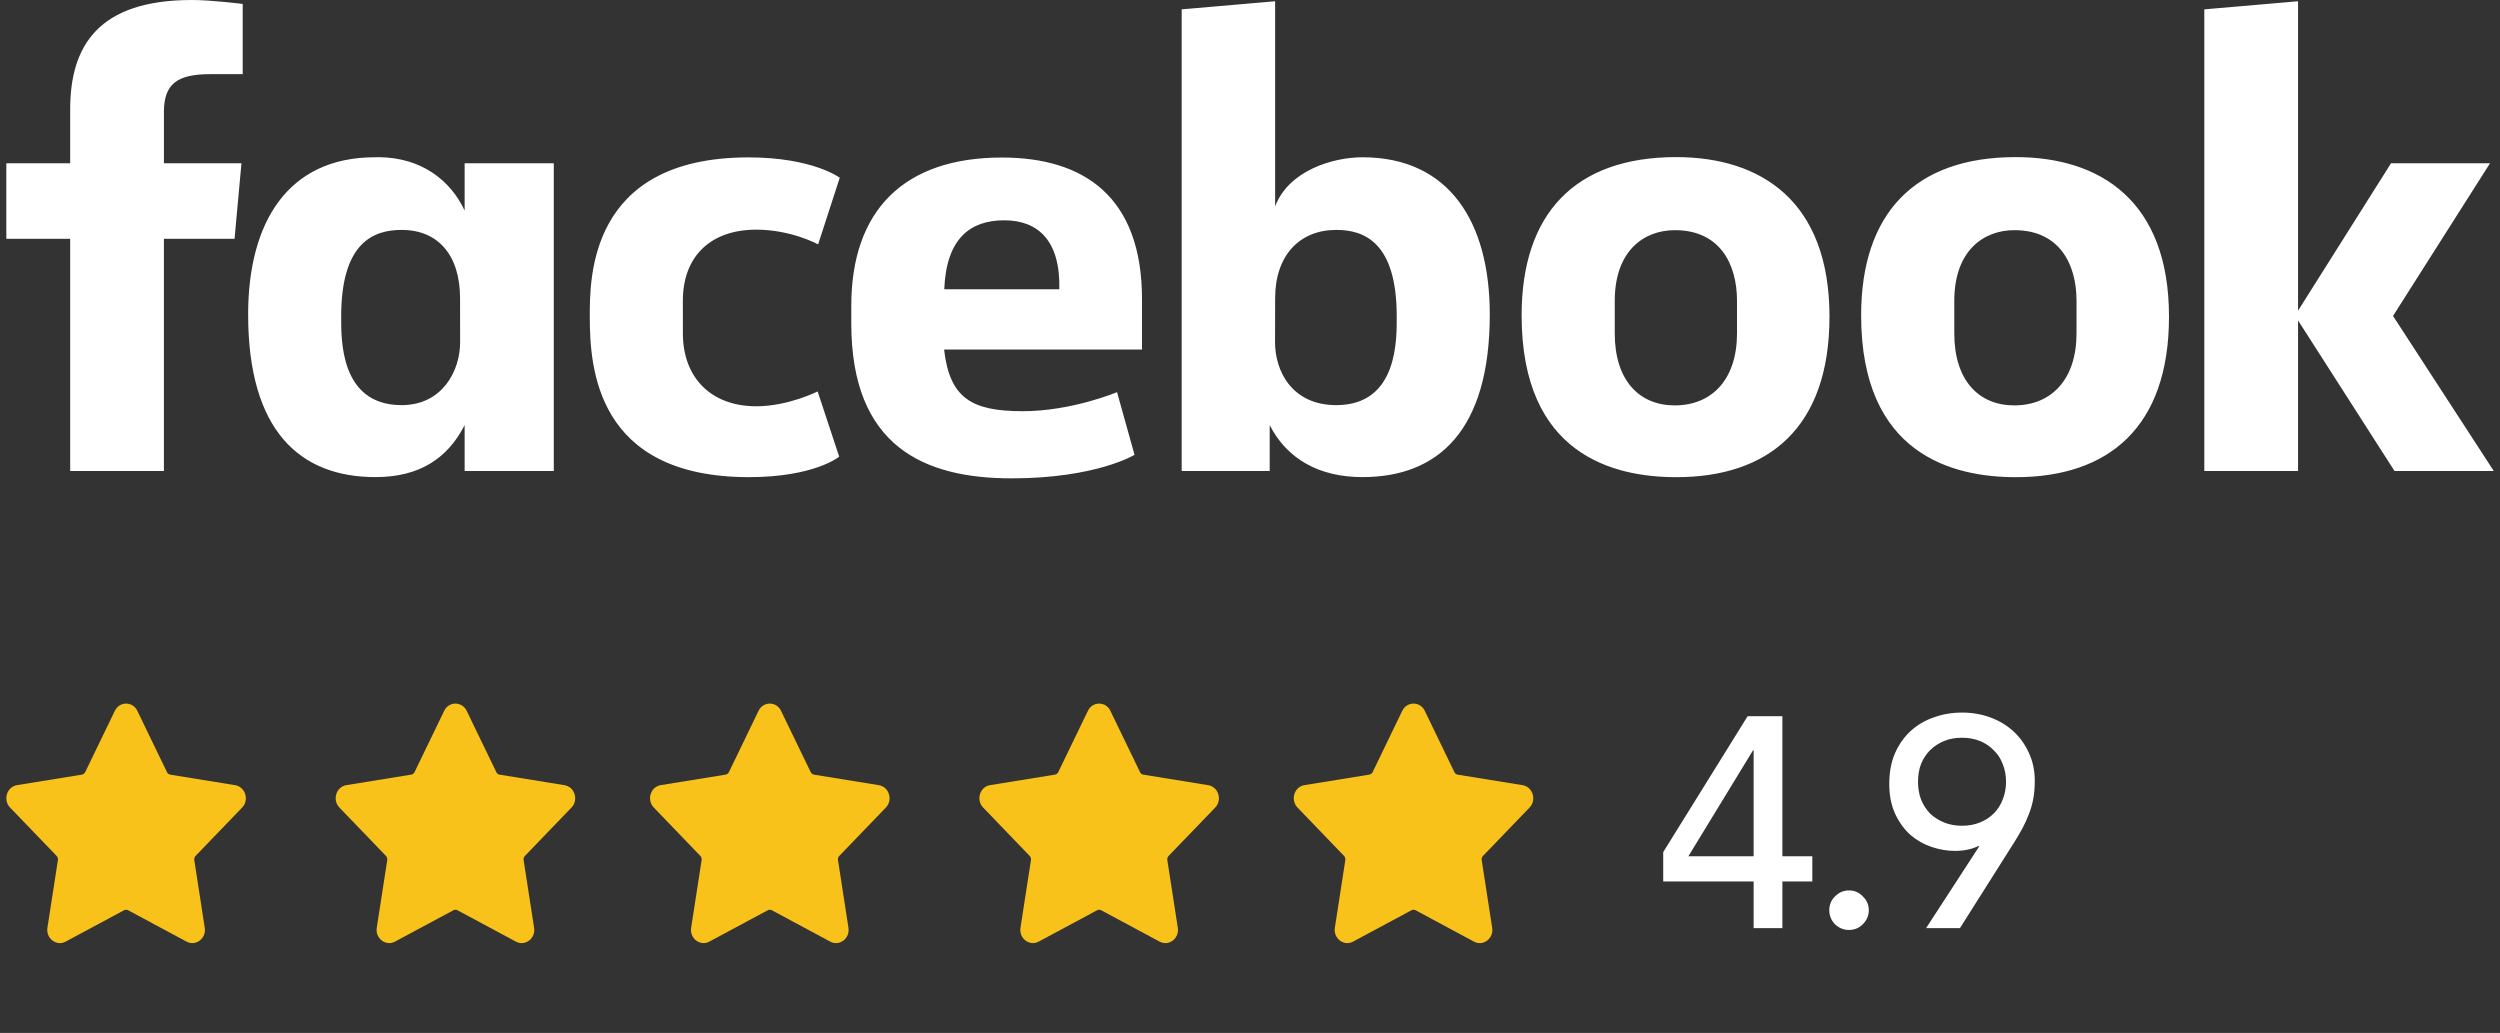 <svg width="167" height="69" viewBox="0 0 167 69" fill="none" xmlns="http://www.w3.org/2000/svg">
<rect x="0" y="0" width="167" height="69" fill="#333333" stroke="none"/>
<path d="M117.143 58.88H111.103V56.92L116.743 47.84H119.063V57.2H121.063V58.88H119.063V62H117.143V58.88ZM117.143 50.12H117.103L112.783 57.2H117.143V50.12ZM123.516 62.12C123.156 62.12 122.843 61.993 122.576 61.74C122.323 61.473 122.196 61.16 122.196 60.8C122.196 60.44 122.323 60.133 122.576 59.88C122.843 59.613 123.156 59.48 123.516 59.48C123.876 59.48 124.183 59.613 124.436 59.88C124.703 60.133 124.836 60.44 124.836 60.8C124.836 61.16 124.703 61.473 124.436 61.74C124.183 61.993 123.876 62.12 123.516 62.12ZM132.223 56.52H132.143C131.703 56.733 131.183 56.84 130.583 56.84C130.076 56.84 129.563 56.753 129.043 56.58C128.523 56.407 128.049 56.14 127.623 55.78C127.209 55.407 126.869 54.94 126.603 54.38C126.336 53.807 126.203 53.133 126.203 52.36C126.203 51.587 126.329 50.907 126.583 50.32C126.849 49.72 127.203 49.22 127.643 48.82C128.083 48.42 128.596 48.12 129.183 47.92C129.769 47.707 130.396 47.6 131.063 47.6C131.729 47.6 132.356 47.707 132.943 47.92C133.529 48.133 134.043 48.44 134.483 48.84C134.923 49.24 135.269 49.72 135.523 50.28C135.789 50.84 135.923 51.467 135.923 52.16C135.923 52.6 135.889 53 135.823 53.36C135.756 53.72 135.656 54.067 135.523 54.4C135.403 54.72 135.256 55.04 135.083 55.36C134.909 55.68 134.716 56.007 134.503 56.34L130.923 62H128.663L132.223 56.52ZM134.003 52.22C134.003 51.793 133.929 51.4 133.783 51.04C133.649 50.68 133.449 50.373 133.183 50.12C132.929 49.853 132.623 49.647 132.263 49.5C131.903 49.353 131.503 49.28 131.063 49.28C130.623 49.28 130.223 49.353 129.863 49.5C129.503 49.647 129.189 49.853 128.923 50.12C128.669 50.373 128.469 50.68 128.323 51.04C128.189 51.4 128.123 51.793 128.123 52.22C128.123 52.647 128.189 53.04 128.323 53.4C128.469 53.76 128.669 54.073 128.923 54.34C129.189 54.593 129.503 54.793 129.863 54.94C130.223 55.087 130.623 55.16 131.063 55.16C131.503 55.16 131.903 55.087 132.263 54.94C132.623 54.793 132.929 54.593 133.183 54.34C133.449 54.073 133.649 53.76 133.783 53.4C133.929 53.04 134.003 52.647 134.003 52.22Z" fill="white"/>
<path d="M9.175 47.487L11.151 51.573C11.174 51.622 11.206 51.662 11.244 51.691C11.283 51.72 11.328 51.74 11.38 51.748L15.708 52.45C15.867 52.477 16.01 52.546 16.127 52.649C16.243 52.753 16.331 52.889 16.381 53.049C16.43 53.209 16.436 53.374 16.4 53.529C16.365 53.684 16.288 53.828 16.173 53.947L13.066 57.173C13.029 57.212 13.002 57.256 12.986 57.307C12.972 57.356 12.97 57.406 12.978 57.456L13.677 61.976C13.703 62.143 13.684 62.306 13.627 62.453C13.568 62.6 13.471 62.731 13.341 62.83L13.32 62.843C13.193 62.934 13.052 62.987 12.909 62.998C12.758 63.01 12.604 62.977 12.459 62.899L8.566 60.808C8.519 60.783 8.47 60.771 8.422 60.771C8.375 60.771 8.327 60.783 8.281 60.808L4.385 62.899C4.241 62.977 4.086 63.009 3.936 62.997C3.784 62.984 3.636 62.928 3.505 62.829C3.374 62.73 3.277 62.599 3.215 62.443C3.16 62.292 3.143 62.135 3.168 61.975L3.868 57.456C3.876 57.401 3.872 57.348 3.858 57.301C3.843 57.255 3.817 57.211 3.779 57.172L0.673 53.944C0.559 53.825 0.482 53.681 0.446 53.527C0.41 53.371 0.416 53.206 0.465 53.046C0.515 52.886 0.603 52.75 0.719 52.646C0.836 52.542 0.979 52.472 1.138 52.447L5.465 51.746C5.516 51.738 5.563 51.718 5.607 51.684C5.645 51.652 5.673 51.615 5.695 51.571L7.671 47.484C7.744 47.334 7.851 47.212 7.981 47.129C8.111 47.045 8.263 47 8.423 47C8.584 47 8.735 47.046 8.865 47.129C8.995 47.212 9.102 47.333 9.175 47.484L9.175 47.487Z" fill="#F9C21B"/>
<path d="M31.175 47.487L33.151 51.573C33.174 51.622 33.206 51.662 33.244 51.691C33.283 51.72 33.328 51.74 33.38 51.748L37.708 52.45C37.867 52.477 38.01 52.546 38.127 52.649C38.243 52.753 38.331 52.889 38.381 53.049C38.43 53.209 38.435 53.374 38.4 53.529C38.365 53.684 38.288 53.828 38.173 53.947L35.066 57.173C35.029 57.212 35.002 57.256 34.986 57.307C34.972 57.356 34.97 57.406 34.978 57.456L35.677 61.976C35.703 62.143 35.684 62.306 35.627 62.453C35.568 62.6 35.471 62.731 35.34 62.83L35.32 62.843C35.193 62.934 35.052 62.987 34.909 62.998C34.758 63.01 34.604 62.977 34.459 62.899L30.566 60.808C30.519 60.783 30.47 60.771 30.422 60.771C30.375 60.771 30.327 60.783 30.281 60.808L26.385 62.899C26.241 62.977 26.086 63.009 25.936 62.997C25.784 62.984 25.636 62.928 25.505 62.829C25.375 62.73 25.277 62.599 25.215 62.443C25.16 62.292 25.143 62.135 25.168 61.975L25.868 57.456C25.876 57.401 25.872 57.348 25.858 57.301C25.843 57.255 25.817 57.211 25.779 57.172L22.673 53.944C22.559 53.825 22.482 53.681 22.446 53.527C22.41 53.371 22.416 53.206 22.465 53.046C22.515 52.886 22.603 52.75 22.719 52.646C22.836 52.542 22.979 52.472 23.138 52.447L27.465 51.746C27.516 51.738 27.563 51.718 27.607 51.684C27.645 51.652 27.673 51.615 27.695 51.571L29.671 47.484C29.744 47.334 29.852 47.212 29.981 47.129C30.111 47.045 30.263 47 30.423 47C30.584 47 30.735 47.046 30.865 47.129C30.995 47.212 31.102 47.333 31.175 47.484L31.175 47.487Z" fill="#F9C21B"/>
<path d="M52.175 47.487L54.151 51.573C54.174 51.622 54.206 51.662 54.244 51.691C54.283 51.72 54.328 51.74 54.38 51.748L58.708 52.45C58.867 52.477 59.01 52.546 59.127 52.649C59.243 52.753 59.331 52.889 59.381 53.049C59.43 53.209 59.435 53.374 59.4 53.529C59.365 53.684 59.288 53.828 59.173 53.947L56.066 57.173C56.029 57.212 56.002 57.256 55.986 57.307C55.972 57.356 55.97 57.406 55.978 57.456L56.677 61.976C56.703 62.143 56.684 62.306 56.627 62.453C56.568 62.6 56.471 62.731 56.34 62.83L56.32 62.843C56.193 62.934 56.052 62.987 55.909 62.998C55.758 63.01 55.604 62.977 55.459 62.899L51.566 60.808C51.519 60.783 51.47 60.771 51.422 60.771C51.375 60.771 51.327 60.783 51.281 60.808L47.385 62.899C47.241 62.977 47.086 63.009 46.936 62.997C46.784 62.984 46.636 62.928 46.505 62.829C46.374 62.73 46.277 62.599 46.215 62.443C46.16 62.292 46.143 62.135 46.168 61.975L46.868 57.456C46.876 57.401 46.873 57.348 46.858 57.301C46.843 57.255 46.817 57.211 46.779 57.172L43.673 53.944C43.559 53.825 43.482 53.681 43.446 53.527C43.41 53.371 43.416 53.206 43.465 53.046C43.515 52.886 43.603 52.75 43.719 52.646C43.836 52.542 43.979 52.472 44.138 52.447L48.465 51.746C48.516 51.738 48.563 51.718 48.607 51.684C48.645 51.652 48.673 51.615 48.695 51.571L50.671 47.484C50.744 47.334 50.852 47.212 50.981 47.129C51.111 47.045 51.263 47 51.423 47C51.584 47 51.735 47.046 51.865 47.129C51.995 47.212 52.102 47.333 52.175 47.484L52.175 47.487Z" fill="#F9C21B"/>
<path d="M74.175 47.487L76.151 51.573C76.174 51.622 76.206 51.662 76.244 51.691C76.283 51.72 76.328 51.74 76.38 51.748L80.708 52.45C80.867 52.477 81.01 52.546 81.126 52.649C81.243 52.753 81.331 52.889 81.381 53.049C81.43 53.209 81.436 53.374 81.4 53.529C81.365 53.684 81.288 53.828 81.173 53.947L78.066 57.173C78.029 57.212 78.002 57.256 77.986 57.307C77.972 57.356 77.97 57.406 77.978 57.456L78.677 61.976C78.703 62.143 78.684 62.306 78.627 62.453C78.568 62.6 78.471 62.731 78.341 62.83L78.32 62.843C78.193 62.934 78.052 62.987 77.909 62.998C77.758 63.01 77.604 62.977 77.459 62.899L73.566 60.808C73.519 60.783 73.47 60.771 73.422 60.771C73.375 60.771 73.327 60.783 73.281 60.808L69.385 62.899C69.241 62.977 69.086 63.009 68.936 62.997C68.784 62.984 68.636 62.928 68.505 62.829C68.374 62.73 68.277 62.599 68.215 62.443C68.16 62.292 68.143 62.135 68.168 61.975L68.868 57.456C68.876 57.401 68.873 57.348 68.858 57.301C68.843 57.255 68.817 57.211 68.779 57.172L65.673 53.944C65.559 53.825 65.482 53.681 65.446 53.527C65.41 53.371 65.416 53.206 65.465 53.046C65.515 52.886 65.603 52.75 65.719 52.646C65.836 52.542 65.979 52.472 66.138 52.447L70.465 51.746C70.516 51.738 70.563 51.718 70.607 51.684C70.645 51.652 70.673 51.615 70.695 51.571L72.671 47.484C72.744 47.334 72.852 47.212 72.981 47.129C73.111 47.045 73.263 47 73.423 47C73.584 47 73.735 47.046 73.865 47.129C73.995 47.212 74.102 47.333 74.175 47.484L74.175 47.487Z" fill="#F9C21B"/>
<path d="M95.175 47.487L97.151 51.573C97.174 51.622 97.206 51.662 97.244 51.691C97.283 51.72 97.328 51.74 97.38 51.748L101.708 52.45C101.867 52.477 102.01 52.546 102.126 52.649C102.243 52.753 102.331 52.889 102.381 53.049C102.43 53.209 102.436 53.374 102.4 53.529C102.365 53.684 102.288 53.828 102.173 53.947L99.066 57.173C99.029 57.212 99.002 57.256 98.986 57.307C98.972 57.356 98.97 57.406 98.978 57.456L99.677 61.976C99.703 62.143 99.684 62.306 99.627 62.453C99.568 62.6 99.471 62.731 99.341 62.83L99.32 62.843C99.193 62.934 99.052 62.987 98.909 62.998C98.758 63.01 98.604 62.977 98.459 62.899L94.566 60.808C94.519 60.783 94.47 60.771 94.422 60.771C94.375 60.771 94.327 60.783 94.281 60.808L90.385 62.899C90.241 62.977 90.086 63.009 89.936 62.997C89.784 62.984 89.636 62.928 89.505 62.829C89.374 62.73 89.277 62.599 89.215 62.443C89.16 62.292 89.143 62.135 89.168 61.975L89.868 57.456C89.876 57.401 89.873 57.348 89.858 57.301C89.843 57.255 89.817 57.211 89.779 57.172L86.673 53.944C86.559 53.825 86.482 53.681 86.446 53.527C86.41 53.371 86.416 53.206 86.465 53.046C86.515 52.886 86.603 52.75 86.719 52.646C86.836 52.542 86.979 52.472 87.138 52.447L91.465 51.746C91.516 51.738 91.563 51.718 91.607 51.684C91.645 51.652 91.673 51.615 91.695 51.571L93.671 47.484C93.744 47.334 93.852 47.212 93.981 47.129C94.111 47.045 94.263 47 94.423 47C94.584 47 94.735 47.046 94.865 47.129C94.995 47.212 95.102 47.333 95.175 47.484L95.175 47.487Z" fill="#F9C21B"/>
<path d="M10.949 31.462H4.688V15.953H0.423V10.904H4.688V7.311C4.688 3.054 6.574 0 12.819 0C14.139 0 16.212 0.264 16.212 0.264V4.953H14.035C11.816 4.953 10.95 5.624 10.95 7.478V10.904H16.129L15.668 15.953H10.949L10.949 31.462ZM25.316 10.501C25.224 10.501 25.13 10.504 25.038 10.506C19.232 10.506 16.576 14.845 16.576 21.005C16.576 28.764 20.021 31.87 25.083 31.87C27.979 31.87 29.882 30.658 31.038 28.398V31.464H36.993V10.906H31.038V14.068C30.094 12.034 28.138 10.525 25.316 10.501ZM26.83 15.358C29.268 15.358 30.732 17.048 30.732 19.923L30.737 22.859C30.737 24.796 29.529 27.063 26.83 27.063C22.681 27.063 22.791 22.611 22.791 21.129C22.791 16.142 25.002 15.358 26.83 15.358ZM39.398 21.186C39.398 18.688 39.278 10.514 49.996 10.514C54.298 10.514 56.095 11.873 56.095 11.873L54.651 16.323C54.651 16.323 52.857 15.341 50.519 15.341C47.525 15.341 45.614 17.066 45.614 20.101L45.617 22.277C45.617 25.193 47.461 27.139 50.525 27.139C52.655 27.139 54.618 26.148 54.618 26.148L56.058 30.505C56.058 30.505 54.416 31.873 50.026 31.873C39.821 31.873 39.399 24.54 39.399 21.186H39.398ZM91.013 10.506C96.819 10.506 99.517 14.845 99.517 21.005C99.517 28.764 96.071 31.87 91.009 31.87C88.113 31.87 85.972 30.659 84.816 28.398V31.464L78.936 31.462V0.625L85.179 0.084V13.789C86.08 11.391 89.041 10.506 91.013 10.506H91.013ZM89.263 15.358C86.824 15.358 85.179 17.048 85.179 19.923L85.173 22.859C85.17 24.796 86.312 27.063 89.263 27.063C93.412 27.063 93.301 22.611 93.301 21.129C93.301 16.142 91.09 15.358 89.263 15.358ZM66.928 10.523C60.343 10.523 56.866 14.09 56.866 20.43V21.608C56.866 29.836 61.748 31.954 67.569 31.954C73.226 31.954 75.787 30.382 75.787 30.382L74.618 26.195C74.618 26.195 71.606 27.468 68.317 27.468C64.908 27.468 63.441 26.605 63.065 23.349H76.286V19.99C76.286 13.114 72.384 10.523 66.928 10.523L66.928 10.523ZM67.087 14.716C69.366 14.716 70.843 16.105 70.762 19.325H63.077C63.21 15.935 64.803 14.716 67.087 14.716V14.716ZM111.966 10.495C105.203 10.495 101.644 14.281 101.644 21.067C101.644 30.377 107.78 31.875 111.977 31.875C118.121 31.875 122.209 28.589 122.209 21.151C122.209 13.41 117.613 10.495 111.966 10.495ZM111.881 15.375C114.854 15.375 116.032 17.586 116.032 20.103V22.267C116.032 25.316 114.384 27.08 111.869 27.08C109.518 27.08 107.865 25.43 107.865 22.267V20.103C107.865 16.73 109.832 15.375 111.881 15.375ZM134.646 10.495C127.884 10.495 124.324 14.281 124.324 21.067C124.324 30.377 130.461 31.875 134.658 31.875C140.801 31.875 144.889 28.589 144.889 21.151C144.889 13.41 140.293 10.495 134.646 10.495ZM134.561 15.375C137.535 15.375 138.712 17.586 138.712 20.103V22.267C138.712 25.316 137.064 27.08 134.55 27.08C132.199 27.08 130.546 25.43 130.546 22.267V20.103C130.546 16.73 132.513 15.375 134.561 15.375ZM147.248 31.462V0.625L153.51 0.084V20.753L159.722 10.904H166.335L159.854 21.105L166.584 31.462H159.953L153.51 21.405V31.462H147.248Z" fill="white"/>
</svg>
